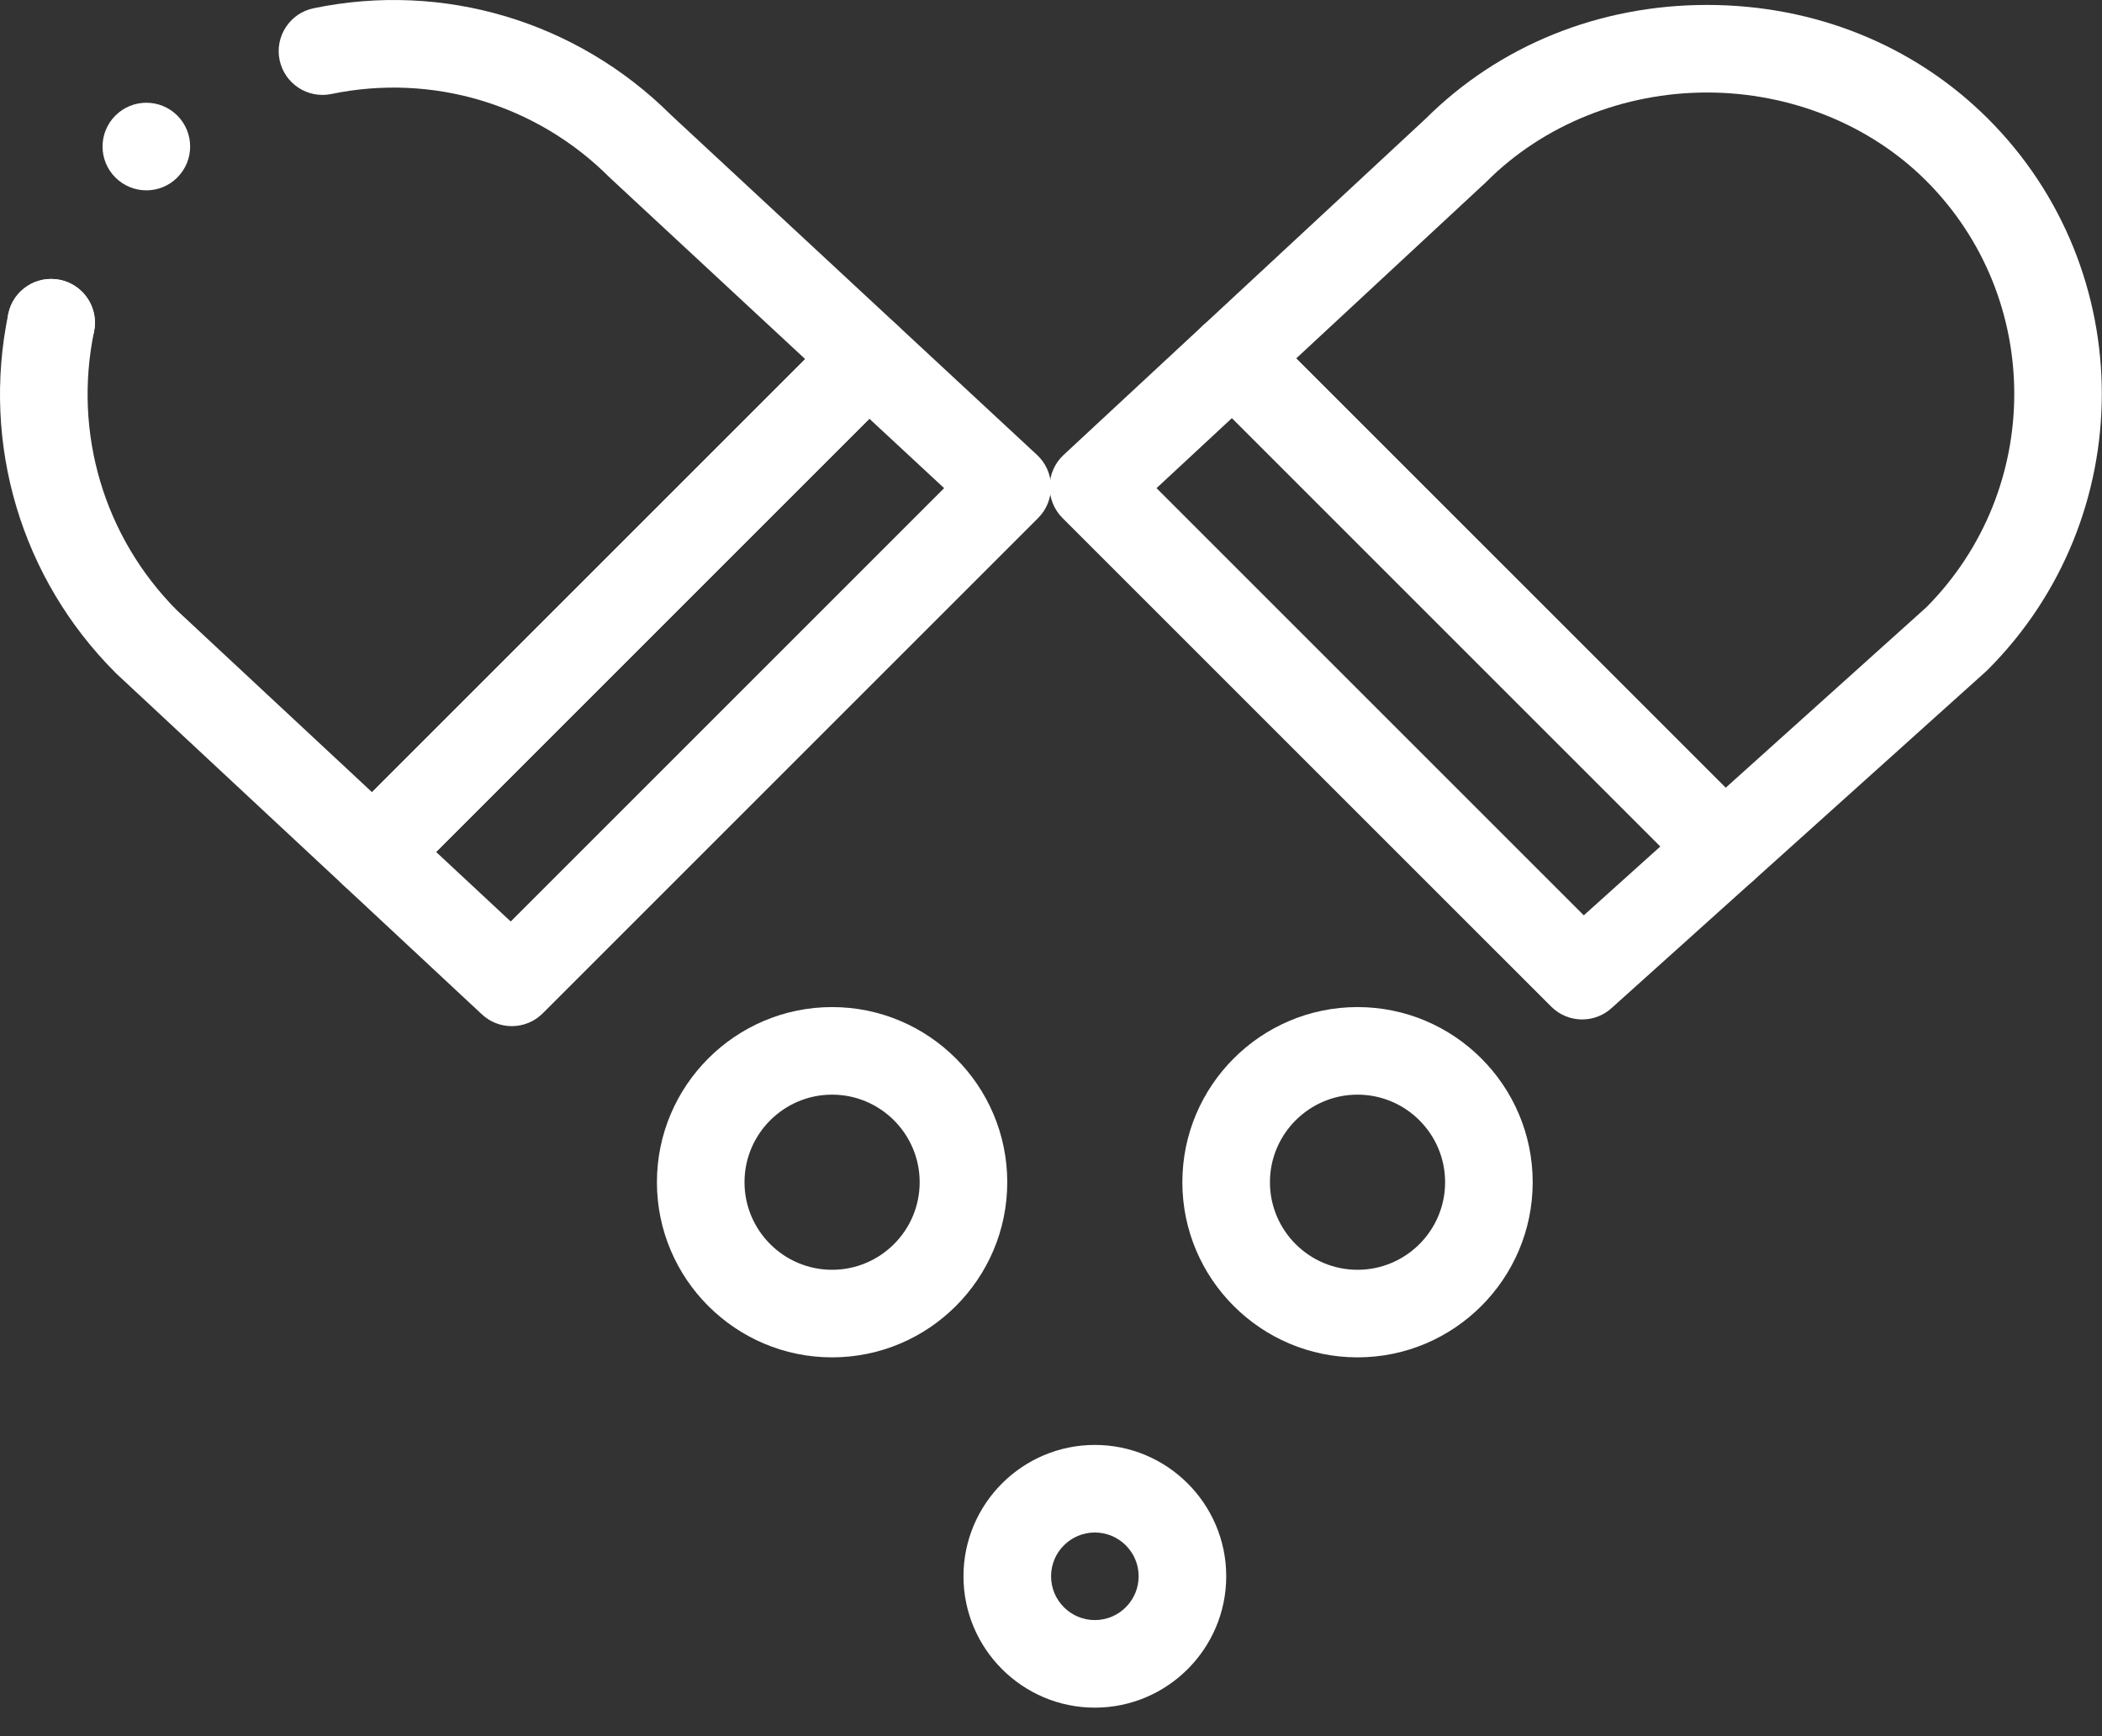 <svg fill="none" height="57" viewBox="0 0 69 57" width="69" xmlns="http://www.w3.org/2000/svg"><rect x="0" y="0" width="69" height="57" fill="#333333" stroke="none"/><g fill="#ffffff"><path d="M27.314 44.563C24.144 44.563 21.564 41.984 21.564 38.813 21.564 35.643 24.144 33.063 27.314 33.063 30.485 33.063 33.064 35.643 33.064 38.813 33.064 41.984 30.485 44.563 27.314 44.563ZM27.314 35.938C25.729 35.938 24.439 37.228 24.439 38.813 24.439 40.399 25.729 41.688 27.314 41.688 28.899 41.688 30.189 40.399 30.189 38.813 30.189 37.228 28.899 35.938 27.314 35.938Z"/><path d="M44.562 44.563C41.392 44.563 38.812 41.984 38.812 38.813 38.812 35.643 41.392 33.063 44.562 33.063 47.733 33.063 50.312 35.643 50.312 38.813 50.312 41.984 47.733 44.563 44.562 44.563ZM44.562 35.938C42.977 35.938 41.687 37.228 41.687 38.813 41.687 40.399 42.977 41.688 44.562 41.688 46.148 41.688 47.437 40.399 47.437 38.813 47.437 37.228 46.148 35.938 44.562 35.938Z"/><path d="M35.939 56.063C33.562 56.063 31.627 54.128 31.627 51.75 31.627 49.373 33.562 47.438 35.939 47.438 38.317 47.438 40.252 49.373 40.252 51.75 40.252 54.128 38.317 56.063 35.939 56.063ZM35.939 50.313C35.147 50.313 34.502 50.958 34.502 51.75 34.502 52.543 35.147 53.188 35.939 53.188 36.732 53.188 37.377 52.543 37.377 51.75 37.377 50.958 36.732 50.313 35.939 50.313Z"/><path d="M12.247 29.443C11.895 29.443 11.543 29.315 11.267 29.057L3.827 22.122C3.815 22.11 3.803 22.099 3.791 22.087.7 18.996-.616 14.591.272 10.305.433 9.528 1.193 9.028 1.971 9.189 2.748 9.35 3.248 10.111 3.087 10.888 2.398 14.215 3.415 17.633 5.807 20.037L12.212 26.008 26.431 11.789 20.048 5.861C20.035 5.848 20.022 5.836 20.009 5.824 17.607 3.421 14.194 2.398 10.878 3.086 10.101 3.247 9.34 2.748 9.178 1.97 9.017 1.193 9.517.432 10.294.271 14.552-.613 18.934.696 22.023 3.772L29.48 10.698C29.766 10.963 29.932 11.334 29.939 11.725 29.946 12.115 29.794 12.491 29.518 12.768L13.263 29.022C12.983 29.302 12.615 29.443 12.247 29.443Z"/><path d="M1.388 12.003C.708 11.862.241 11.261.242 10.593.242 10.498.252 10.4.272 10.304.433 9.526 1.194 9.026 1.971 9.187 2.651 9.328 3.119 9.929 3.117 10.597 3.117 10.692 3.107 10.79 3.087 10.886 2.946 11.566 2.348 12.033 1.681 12.033 1.585 12.033 1.487 12.023 1.388 12.003ZM3.788 5.828C3.226 5.267 3.226 4.356 3.787 3.795 4.349 3.233 5.259 3.233 5.821 3.794 6.382 4.356 6.382 5.266 5.821 5.826 5.821 5.826 5.821 5.826 5.821 5.828 5.541 6.108 5.173 6.249 4.805 6.249 4.437 6.249 4.069 6.108 3.788 5.828Z"/><path d="M16.8 33.689C16.448 33.689 16.096 33.56 15.82 33.303L11.266 29.057C10.981 28.791 10.816 28.421 10.809 28.031 10.802 27.641 10.954 27.265 11.23 26.989L27.485 10.735C28.031 10.188 28.913 10.172 29.479 10.698L34.041 14.935C34.327 15.201 34.493 15.571 34.5 15.962 34.507 16.352 34.355 16.729 34.079 17.005L17.816 33.268C17.536 33.548 17.168 33.689 16.8 33.689ZM14.315 27.97 16.765 30.253 30.992 16.026 28.538 13.747 14.315 27.97Z"/><path d="M51.936 33.469C51.568 33.469 51.2 33.328 50.92 33.048L34.876 17.005C34.6 16.729 34.448 16.352 34.455 15.962 34.462 15.572 34.628 15.201 34.914 14.935L39.499 10.676C40.066 10.15 40.947 10.166 41.494 10.713L57.609 26.827C57.887 27.106 58.039 27.488 58.029 27.882 58.019 28.276 57.847 28.649 57.553 28.913L52.897 33.1C52.623 33.347 52.279 33.469 51.936 33.469ZM37.964 16.026 51.989 30.051 54.504 27.789 40.441 13.725 37.964 16.026Z"/><path d="M56.593 29.281C56.225 29.281 55.857 29.14 55.577 28.86L39.462 12.746C39.186 12.47 39.034 12.093 39.041 11.703 39.048 11.312 39.214 10.942 39.5 10.676L46.796 3.899C49.216 1.489 52.496.162 56.035.162 59.574.162 62.85 1.49 65.261 3.901 70.245 8.884 70.237 17.001 65.244 21.994 65.226 22.012 65.208 22.029 65.189 22.046L57.554 28.913C57.281 29.159 56.937 29.281 56.593 29.281ZM42.549 11.767 56.646 25.863 63.237 19.935C67.083 16.061 67.082 9.788 63.228 5.934 61.387 4.093 58.765 3.037 56.035 3.037 53.294 3.037 50.661 4.099 48.809 5.951 48.797 5.963 48.784 5.976 48.771 5.988L42.549 11.767Z"/></g></svg>